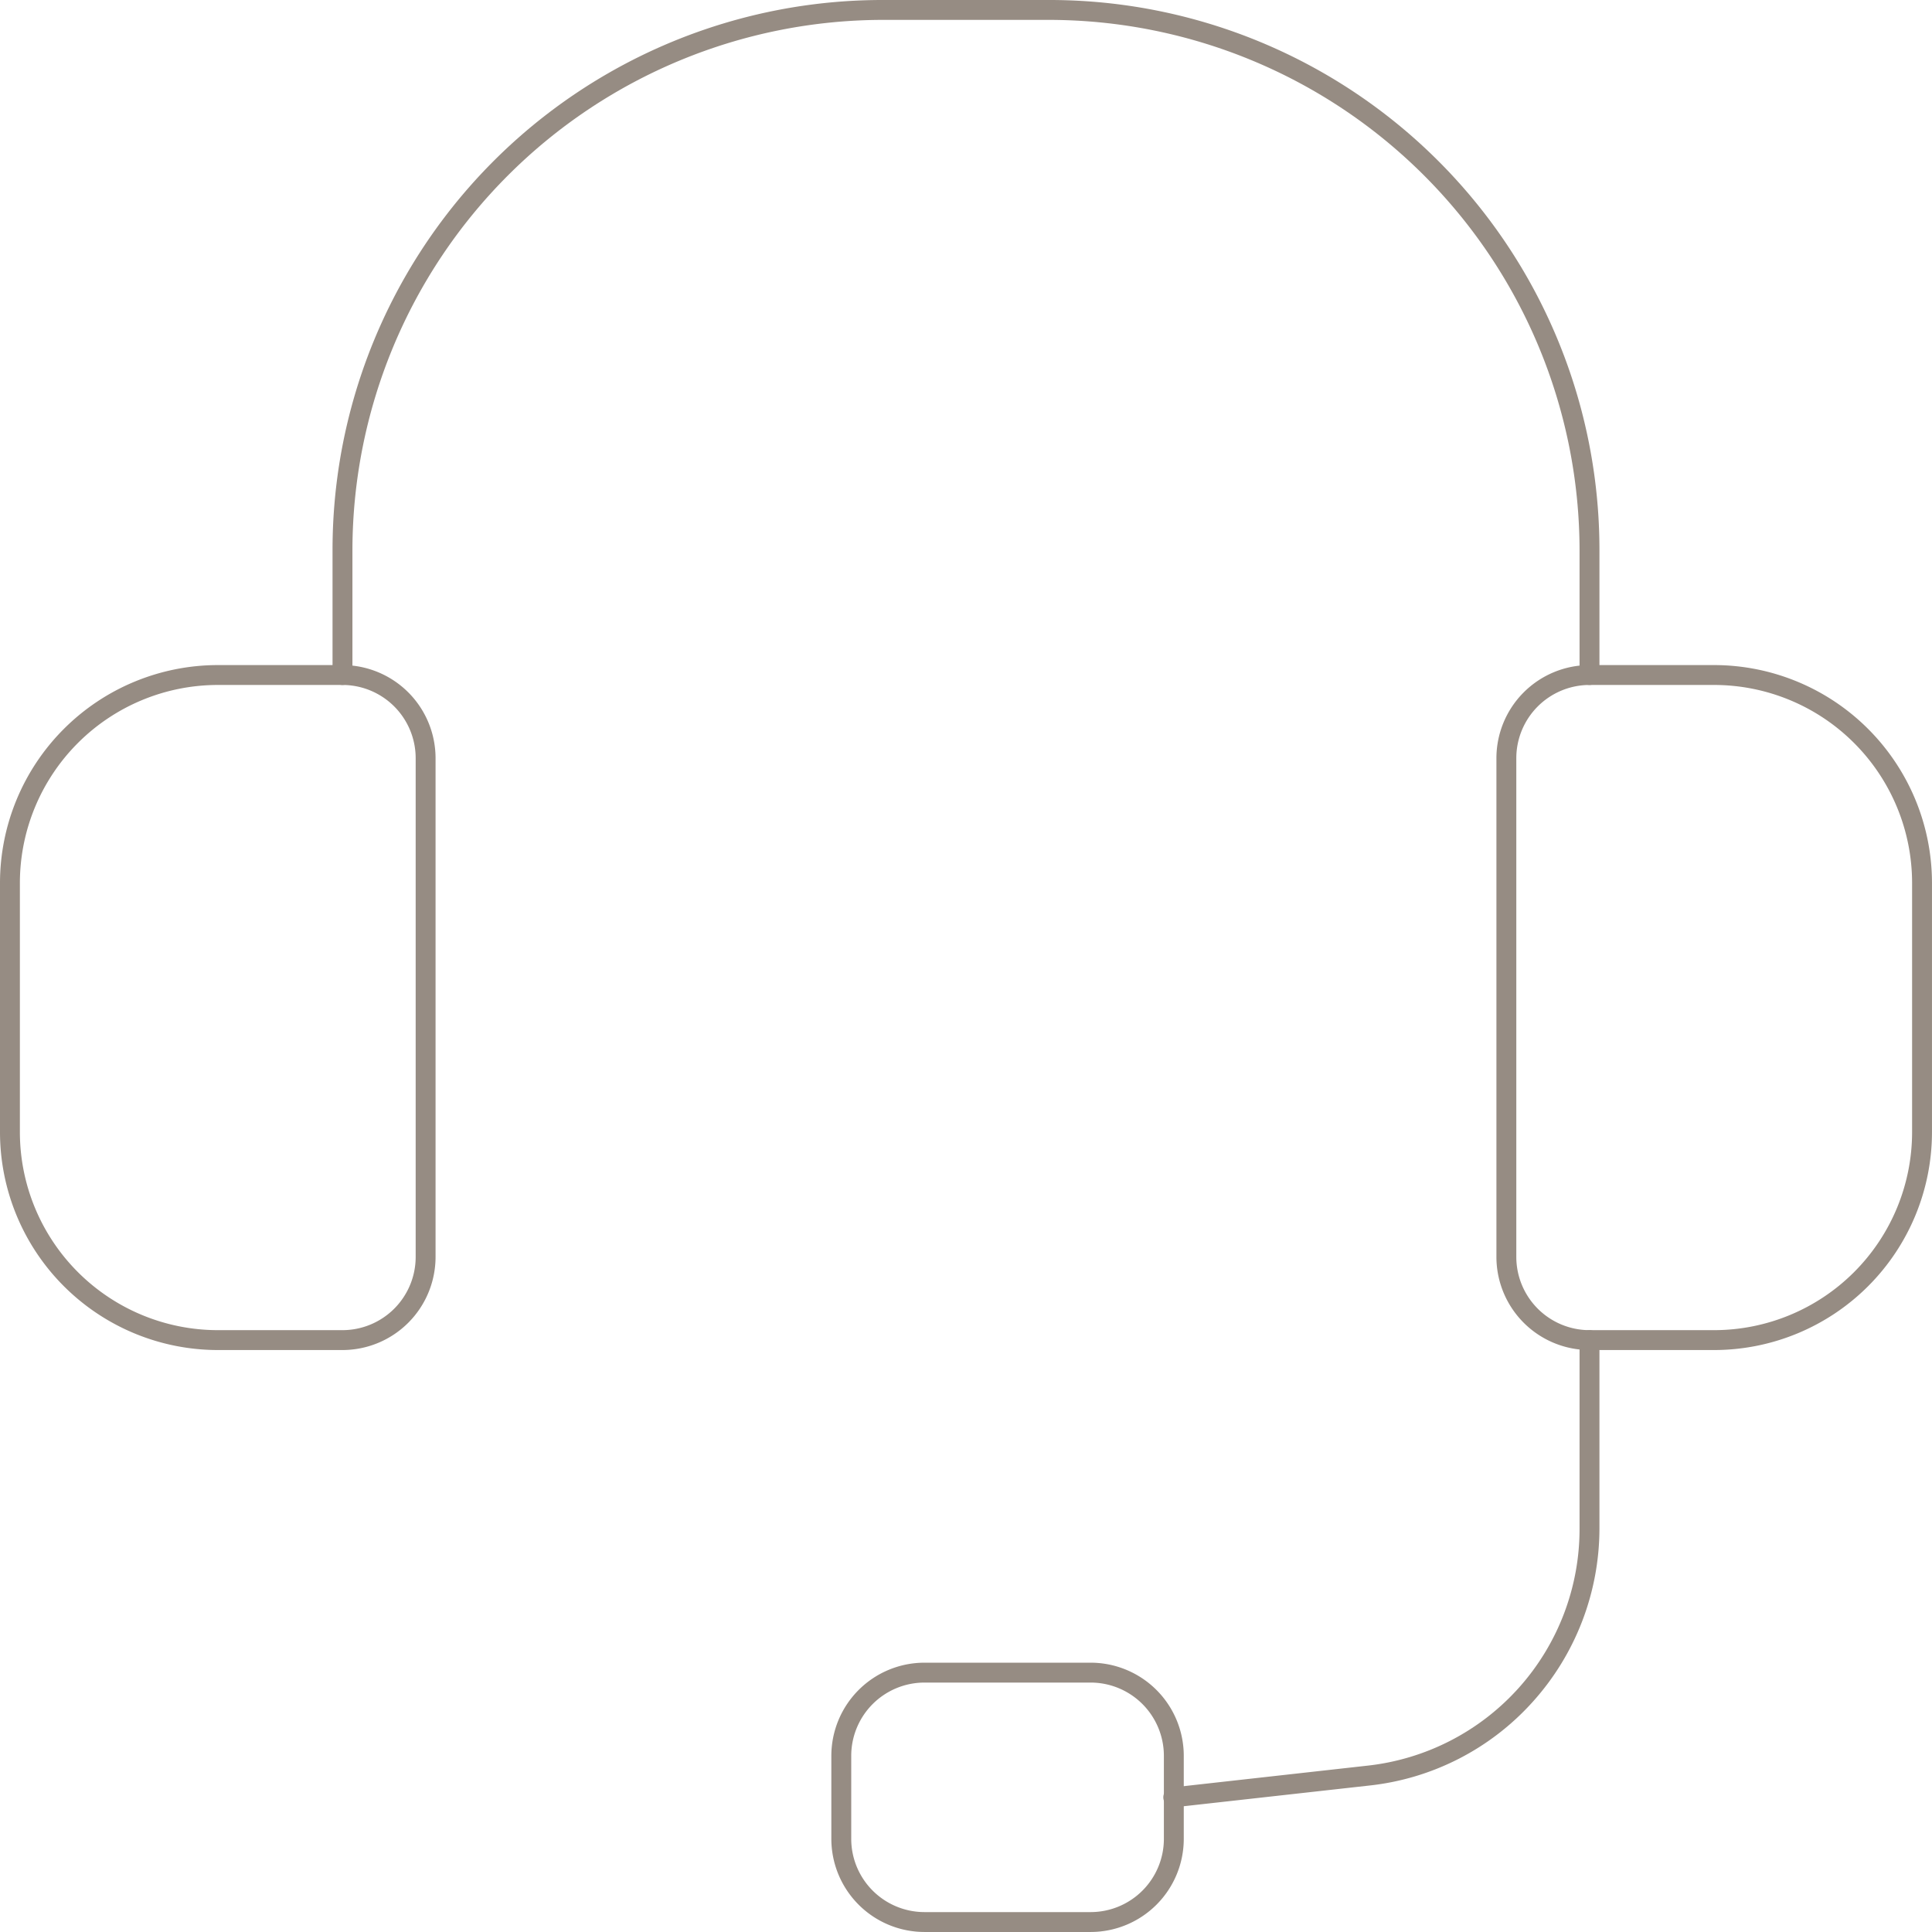 <svg xmlns="http://www.w3.org/2000/svg" width="97.141" height="97.14" viewBox="0 0 97.141 97.14"><g transform="translate(-1227.59 -2759.59)"><path d="M152.18,67.5h6.27A10.962,10.962,0,0,1,169.4,78.45V90.99a10.962,10.962,0,0,1-10.95,10.95h-6.27a4.685,4.685,0,0,1-4.68-4.68V72.18A4.685,4.685,0,0,1,152.18,67.5Zm6.27,33.44a9.961,9.961,0,0,0,9.95-9.95V78.45a9.961,9.961,0,0,0-9.95-9.95h-6.27a3.684,3.684,0,0,0-3.68,3.68V97.26a3.684,3.684,0,0,0,3.68,3.68Z" transform="translate(1155.33 2725.53)" fill="#968c83"/><path d="M20.72,101.94H14.45A10.962,10.962,0,0,1,3.5,90.99V78.45A10.962,10.962,0,0,1,14.45,67.5h6.27a4.685,4.685,0,0,1,4.68,4.68V97.26A4.685,4.685,0,0,1,20.72,101.94ZM14.45,68.5A9.961,9.961,0,0,0,4.5,78.45V90.99a9.961,9.961,0,0,0,9.95,9.95h6.27a3.684,3.684,0,0,0,3.68-3.68V72.18a3.684,3.684,0,0,0-3.68-3.68Z" transform="translate(1224.09 2725.53)" fill="#968c83"/><path d="M98.7,37.94a.5.5,0,0,1-.5-.5V31.17A26.7,26.7,0,0,0,71.53,4.5H63.17A26.7,26.7,0,0,0,36.5,31.17v6.27a.5.5,0,0,1-1,0V31.17A27.647,27.647,0,0,1,63.17,3.5h8.36A27.647,27.647,0,0,1,99.2,31.17v6.27A.5.5,0,0,1,98.7,37.94Z" transform="translate(1208.81 2756.09)" fill="#968c83"/><path d="M96.54,177.04H88.18a4.685,4.685,0,0,1-4.68-4.68v-4.18a4.685,4.685,0,0,1,4.68-4.68h8.36a4.685,4.685,0,0,1,4.68,4.68v4.18A4.685,4.685,0,0,1,96.54,177.04ZM88.18,164.5a3.684,3.684,0,0,0-3.68,3.68v4.18a3.684,3.684,0,0,0,3.68,3.68h8.36a3.684,3.684,0,0,0,3.68-3.68v-4.18a3.684,3.684,0,0,0-3.68-3.68Z" transform="translate(1185.89 2679.69)" fill="#968c83"/><path d="M116,155.49a.5.5,0,0,1-.055-1l9.739-1.087a11.974,11.974,0,0,0,10.716-11.96V132a.5.5,0,0,1,1,0v9.447a13.044,13.044,0,0,1-3.325,8.709,12.91,12.91,0,0,1-8.283,4.245l-9.736,1.086A.5.5,0,0,1,116,155.49Z" transform="translate(1170.61 2694.97)" fill="#968c83"/></g></svg>